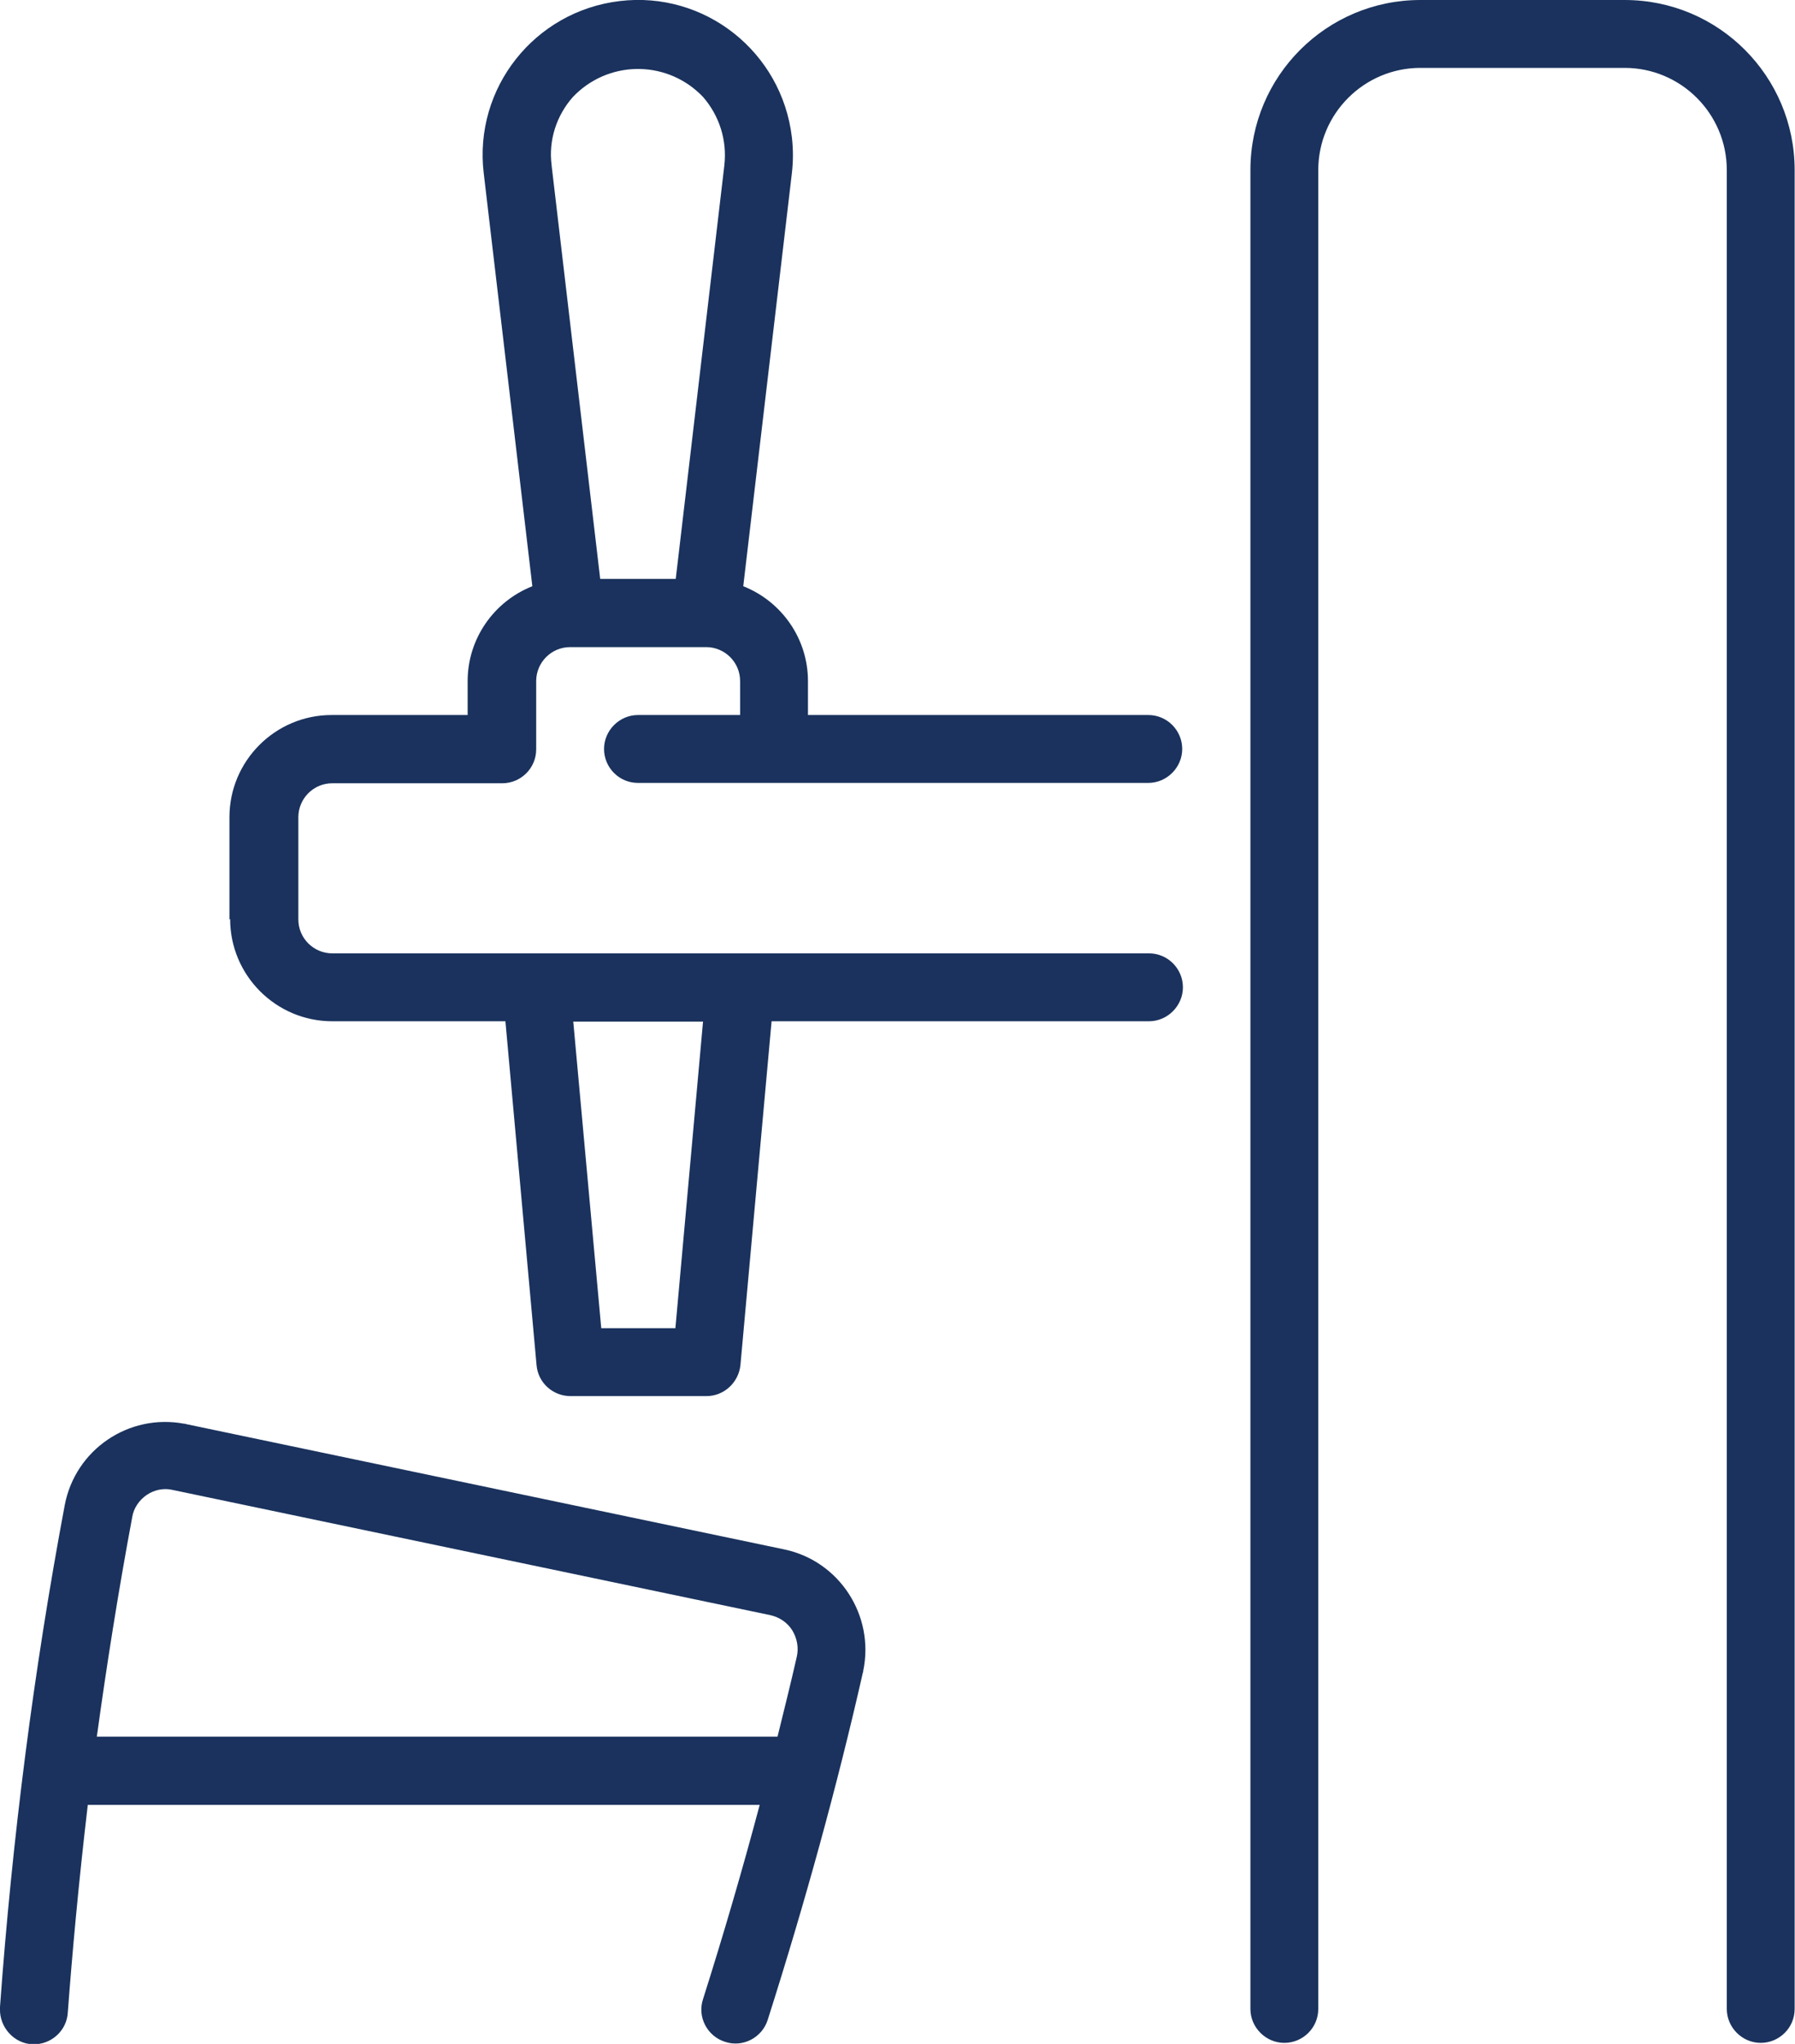 <?xml version="1.0" encoding="UTF-8"?>
<svg id="Layer_1" data-name="Layer 1" xmlns="http://www.w3.org/2000/svg" width="51.32" height="58.4" version="1.1" viewBox="0 0 51.32 58.4">
  <defs>
    <style>
      .cls-1 {
        fill: #1a325d;
        stroke-width: 0px;
      }
    </style>
  </defs>
  <path class="cls-1" d="M35.75,57.41V4.86c0-2.69,2.18-4.86,4.86-4.86h5.84c2.69,0,4.86,2.18,4.86,4.86v52.54c0,.54-.44.97-.97.97s-.97-.44-.97-.97V4.86c0-1.61-1.31-2.92-2.92-2.92h-5.84c-1.61,0-2.92,1.31-2.92,2.92v52.54c0,.54-.44.97-.97.97s-.97-.44-.97-.97ZM6.56,26.27v-2.92c0-1.61,1.31-2.92,2.92-2.92h3.89v-.97c0-1.2.74-2.27,1.85-2.71l-1.39-11.8c-.29-2.43,1.45-4.63,3.89-4.92,2.43-.29,4.63,1.45,4.92,3.89.04.34.04.69,0,1.03l-1.39,11.8c1.11.44,1.85,1.51,1.85,2.71v.97h9.73c.54,0,.97.44.97.97s-.44.97-.97.97h-14.59c-.54,0-.97-.44-.97-.97s.44-.97.97-.97h2.92v-.97c0-.54-.44-.97-.97-.97h-3.89c-.54,0-.97.44-.97.97v1.95c0,.54-.44.97-.97.97h-4.86c-.54,0-.97.44-.97.97v2.92c0,.54.44.97.97.97h23.35c.54,0,.97.44.97.97s-.44.97-.97.97h-10.79l-.89,9.82c-.05.5-.47.89-.97.89h-3.89c-.5,0-.93-.38-.97-.89l-.89-9.82h-4.95c-1.61,0-2.92-1.31-2.92-2.92h0ZM20.09,29.19h-3.7l.8,8.76h2.12l.79-8.76ZM15.77,4.72l1.39,11.82h2.16l1.39-11.82c.08-.71-.14-1.41-.61-1.95-.98-1.03-2.6-1.07-3.63-.09-.03.03-.06.06-.09.09-.47.53-.7,1.24-.61,1.94ZM0,57.34c.35-4.81.96-9.59,1.85-14.33.3-1.59,1.83-2.63,3.42-2.33.02,0,.04,0,.05.01l17.1,3.58c1.58.33,2.59,1.89,2.26,3.47,0,.02,0,.03-.01.05-.73,3.22-1.65,6.56-2.72,9.92-.16.51-.71.8-1.22.63-.51-.16-.8-.71-.63-1.22.59-1.86,1.13-3.71,1.62-5.55H2.51c-.27,2.29-.45,4.31-.57,5.91-.02.54-.48.95-1.01.93S-.02,57.92,0,57.39c0-.02,0-.04,0-.06h0ZM2.76,49.62h19.47c.19-.77.38-1.53.55-2.28.06-.26.01-.53-.13-.76-.14-.22-.36-.37-.62-.43l-17.1-3.58c-.25-.06-.52,0-.73.14-.22.15-.38.38-.42.64-.41,2.19-.74,4.3-1.01,6.26Z"/>
</svg>